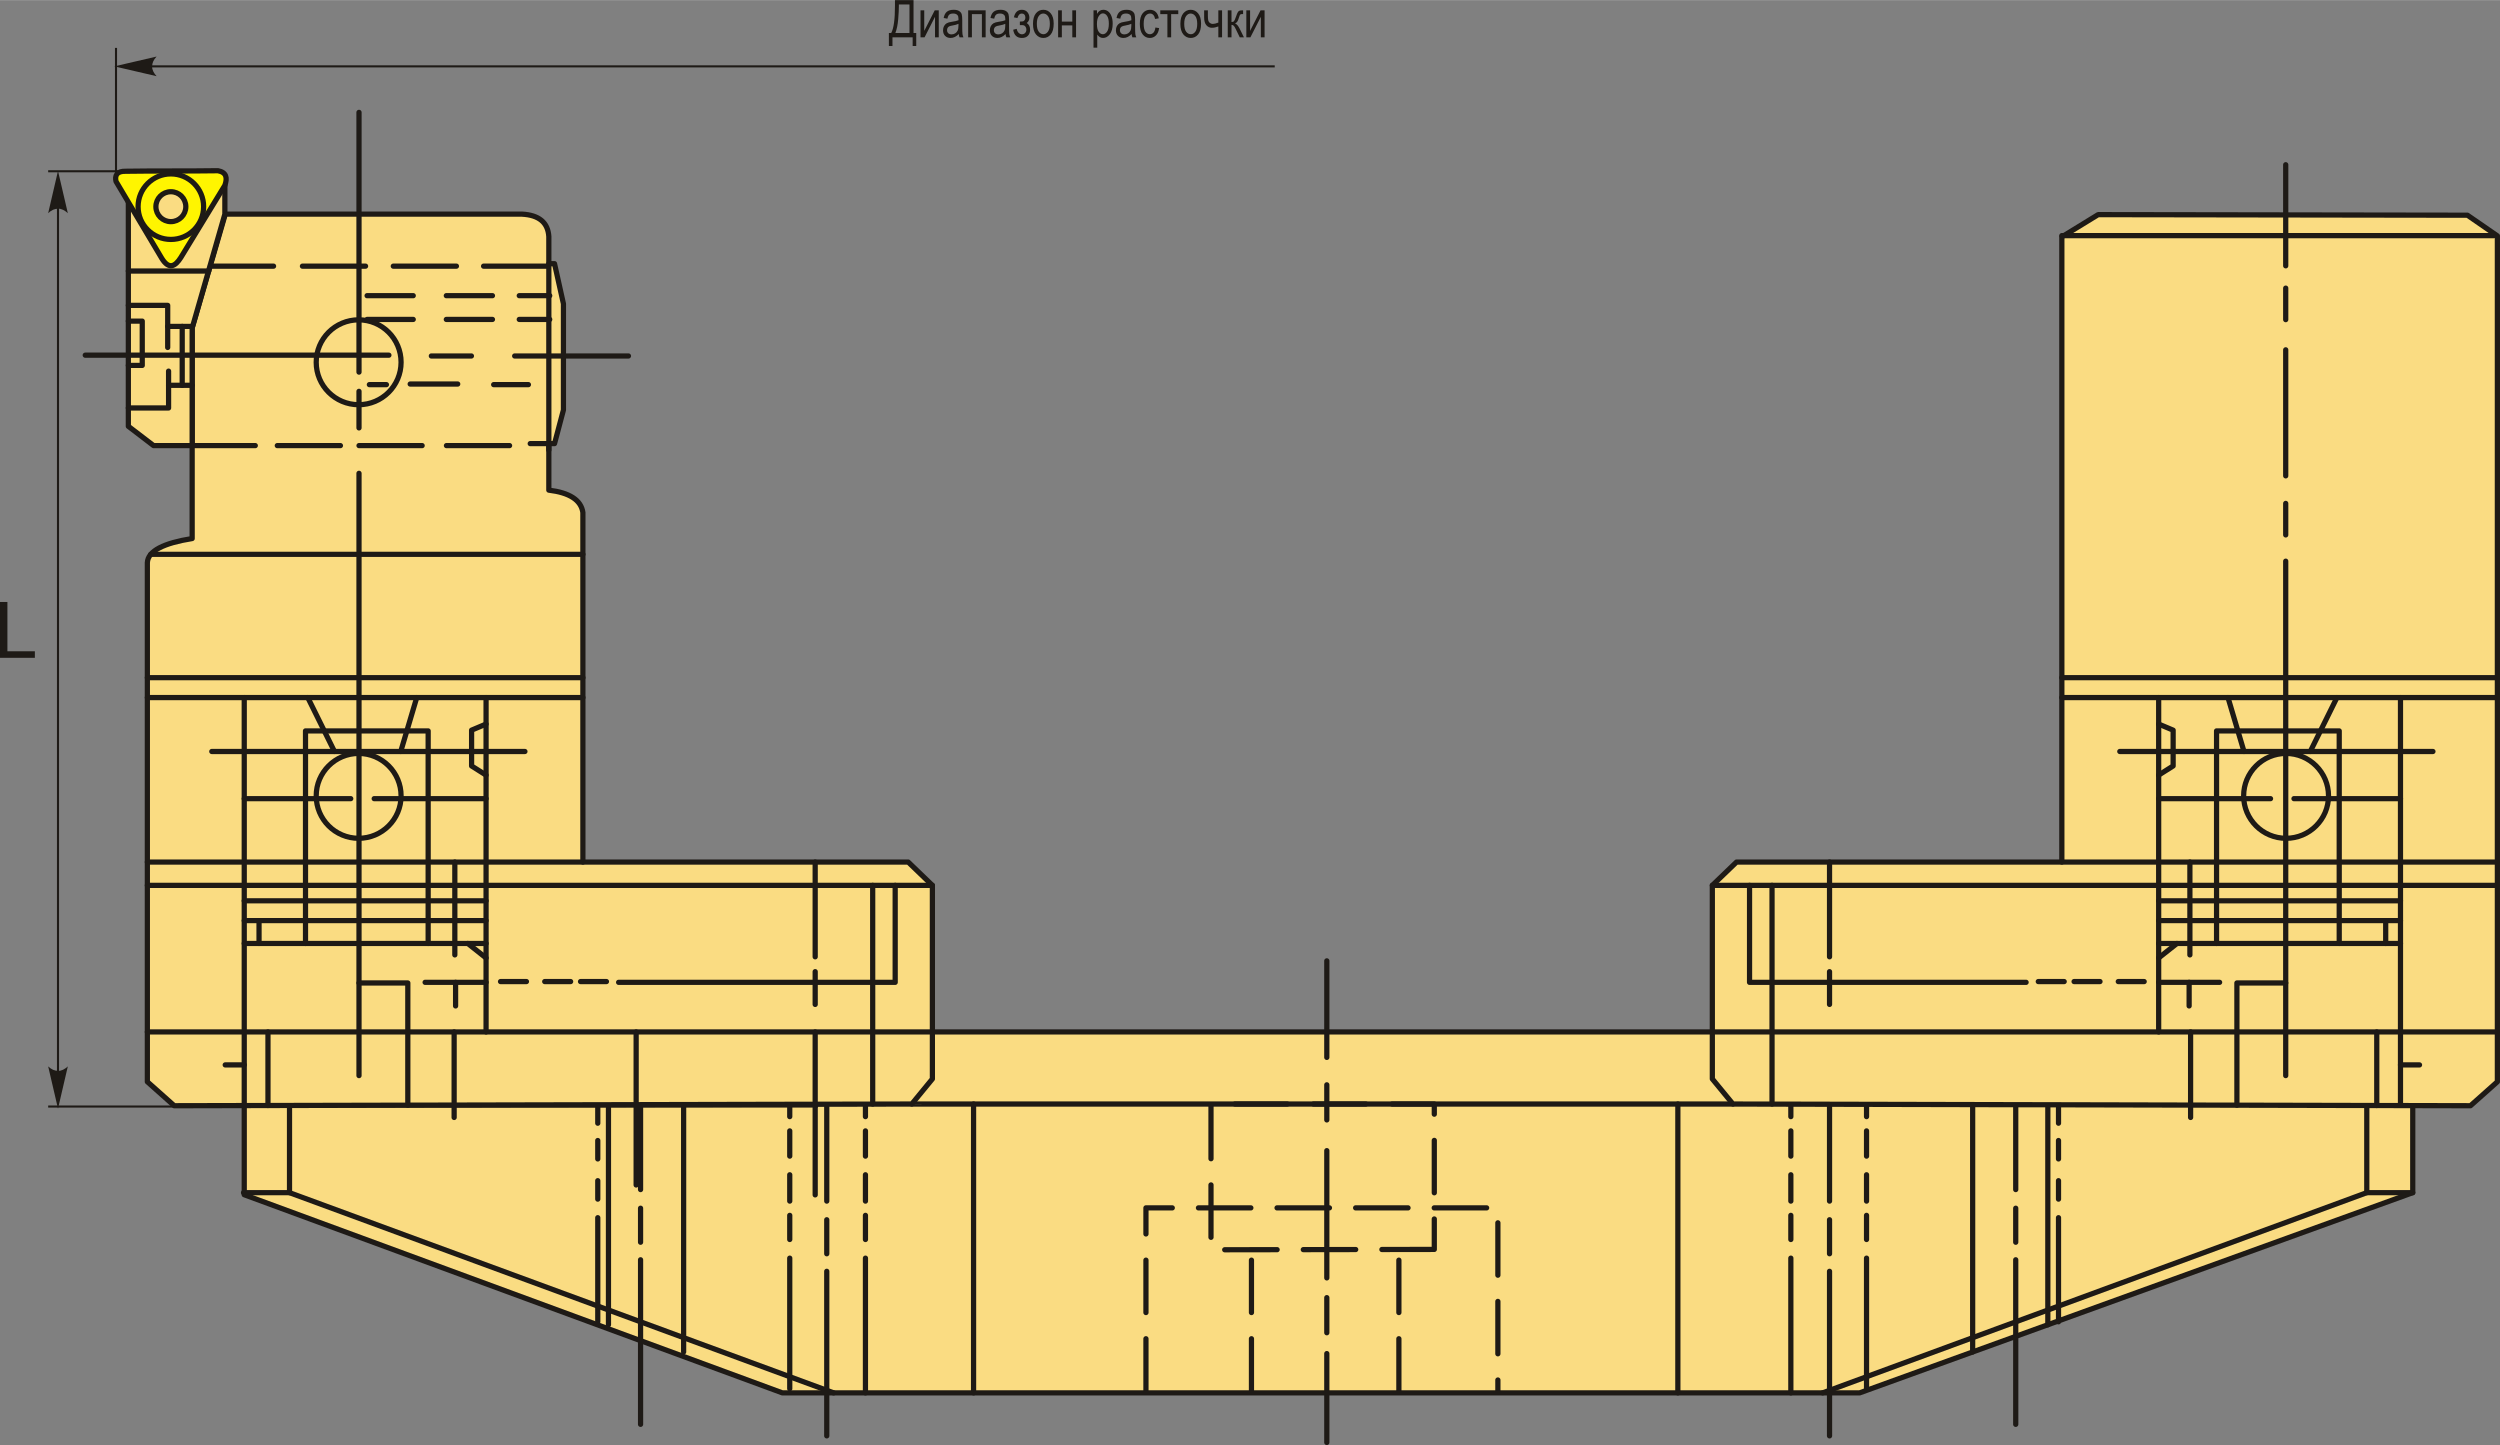 <?xml version="1.0" encoding="UTF-8"?>
<!DOCTYPE svg PUBLIC "-//W3C//DTD SVG 1.1//EN" "http://www.w3.org/Graphics/SVG/1.1/DTD/svg11.dtd">
<!-- Creator: CorelDRAW 2018 (64-Bit) -->
<svg xmlns="http://www.w3.org/2000/svg" xml:space="preserve" width="2818px" height="1629px" version="1.1" style="shape-rendering:geometricPrecision; text-rendering:geometricPrecision; image-rendering:optimizeQuality; fill-rule:evenodd; clip-rule:evenodd"
viewBox="0 0 2820.96 1630.46"
 xmlns:xlink="http://www.w3.org/1999/xlink">
 <rect x="0" y="0" width="2820.96" height="1630.46" fill="#808080" stroke="none"/>
 <defs>
  <style type="text/css">
   <![CDATA[
    .str0 {stroke:#1E1A16;stroke-width:2.36;stroke-miterlimit:22.926}
    .str1 {stroke:#1E1A16;stroke-width:5.91;stroke-linecap:round;stroke-linejoin:round;stroke-miterlimit:22.926}
    .str2 {stroke:#1E1A16;stroke-width:5.91;stroke-linecap:round;stroke-linejoin:round;stroke-miterlimit:22.926;stroke-dasharray:59.12 29.56}
    .fil0 {fill:none}
    .fil4 {fill:#FFF500}
    .fil3 {fill:#FADC82}
    .fil2 {fill:#1E1A16;fill-rule:nonzero}
    .fil1 {fill:#1E1A16;fill-rule:nonzero}
   ]]>
  </style>
 </defs>
 <g id="Layer_x0020_1">
  <g id="_2213869489504">
   <line class="fil0 str0" x1="136.97" y1="193.12" x2="54.35" y2= "193.12" />
   <line class="fil0 str0" x1="65.44" y1="211.43" x2="65.44" y2= "1233.49" />
   <path id="стрелка.cdr" class="fil1" d="M65.44 192.72l11.09 47.68c-3.42,-3.11 -7.22,-5.2 -11.07,-5.05 -4.1,0.18 -7.19,1.49 -11.11,5.05l11.09 -47.68z"/>
   <path id="стрелка.cdr_0" class="fil1" d="M65.44 1250.88l11.09 -47.69c-3.42,3.12 -7.22,5.21 -11.07,5.05 -4.1,-0.17 -7.19,-1.48 -11.11,-5.05l11.09 47.69z"/>
   <polygon class="fil2" points="0,742.15 0,679.14 8.36,679.14 8.36,734.76 39.34,734.76 39.34,742.15 "/>
   <line class="fil0 str0" x1="130.9" y1="204.61" x2="130.9" y2= "53.92" />
   <line class="fil0 str0" x1="142.52" y1="74.76" x2="1438.38" y2= "74.76" />
   <path id="стрелка.cdr_1" class="fil1" d="M129.01 74.76l47.68 11.08c-3.11,-3.42 -5.2,-7.22 -5.05,-11.07 0.18,-4.1 1.48,-7.19 5.05,-11.1l-47.68 11.09z"/>
   <path class="fil2" d="M1009.87 0l20.95 0 0 37.08 3.05 0 0 14.73 -4.05 0 0 -9.8 -22.77 0 0 9.8 -4.04 0 0 -14.73 2.64 0c2.81,-5.08 4.22,-15.4 4.22,-30.94l0 -6.14zm16.37 4.93l-11.97 0 0 2.15c0,3.54 -0.25,8.4 -0.77,14.57 -0.51,6.17 -1.57,11.31 -3.16,15.43l15.9 0 0 -32.15zm12.45 6.63l4.22 0 0 23.16 11.81 -23.16 4.56 0 0 30.45 -4.22 0 0 -23.16 -11.8 23.16 -4.57 0 0 -30.45zm43.15 26.7c-1.42,1.48 -2.88,2.59 -4.41,3.33 -1.53,0.75 -3.12,1.12 -4.76,1.12 -2.6,0 -4.67,-0.78 -6.22,-2.35 -1.55,-1.57 -2.33,-3.68 -2.33,-6.34 0,-1.76 0.37,-3.32 1.1,-4.67 0.72,-1.36 1.72,-2.43 2.98,-3.19 1.26,-0.76 3.18,-1.33 5.74,-1.69 3.44,-0.49 5.98,-1.08 7.58,-1.76l0.03 -1.32c0,-2.1 -0.37,-3.56 -1.12,-4.41 -1.04,-1.23 -2.66,-1.84 -4.83,-1.84 -1.96,0 -3.43,0.41 -4.41,1.22 -0.97,0.81 -1.68,2.35 -2.14,4.59l-4.22 -0.77c0.59,-3.23 1.79,-5.58 3.6,-7.06 1.81,-1.47 4.4,-2.21 7.76,-2.21 2.62,0 4.67,0.49 6.17,1.48 1.49,0.98 2.44,2.2 2.83,3.65 0.39,1.45 0.58,3.57 0.58,6.35l0 6.88c0,4.81 0.09,7.84 0.28,9.09 0.17,1.24 0.53,2.47 1.07,3.65l-4.4 0c-0.45,-1.05 -0.74,-2.3 -0.88,-3.75zm-0.32 -11.5c-1.55,0.76 -3.85,1.4 -6.91,1.93 -1.78,0.3 -3.03,0.66 -3.73,1.05 -0.71,0.39 -1.26,0.95 -1.65,1.66 -0.39,0.71 -0.59,1.55 -0.59,2.48 0,1.45 0.45,2.61 1.35,3.48 0.9,0.88 2.14,1.31 3.73,1.31 1.51,0 2.88,-0.4 4.11,-1.18 1.23,-0.78 2.16,-1.83 2.77,-3.14 0.62,-1.3 0.92,-3.21 0.92,-5.71l0 -1.88zm10.94 -15.2l19.72 0 0 30.45 -4.23 0 0 -26.17 -11.26 0 0 26.17 -4.23 0 0 -30.45zm42.21 26.7c-1.42,1.48 -2.89,2.59 -4.41,3.33 -1.54,0.75 -3.12,1.12 -4.77,1.12 -2.6,0 -4.67,-0.78 -6.22,-2.35 -1.55,-1.57 -2.32,-3.68 -2.32,-6.34 0,-1.76 0.36,-3.32 1.09,-4.67 0.73,-1.36 1.72,-2.43 2.98,-3.19 1.27,-0.76 3.18,-1.33 5.75,-1.69 3.44,-0.49 5.97,-1.08 7.57,-1.76l0.03 -1.32c0,-2.1 -0.37,-3.56 -1.11,-4.41 -1.05,-1.23 -2.66,-1.84 -4.83,-1.84 -1.97,0 -3.43,0.41 -4.41,1.22 -0.97,0.81 -1.69,2.35 -2.14,4.59l-4.23 -0.77c0.6,-3.23 1.79,-5.58 3.6,-7.06 1.81,-1.47 4.4,-2.21 7.76,-2.21 2.63,0 4.68,0.49 6.18,1.48 1.48,0.98 2.43,2.2 2.82,3.65 0.39,1.45 0.59,3.57 0.59,6.35l0 6.88c0,4.81 0.09,7.84 0.27,9.09 0.18,1.24 0.54,2.47 1.08,3.65l-4.4 0c-0.45,-1.05 -0.75,-2.3 -0.88,-3.75zm-0.33 -11.5c-1.54,0.76 -3.85,1.4 -6.91,1.93 -1.78,0.3 -3.02,0.66 -3.73,1.05 -0.71,0.39 -1.26,0.95 -1.65,1.66 -0.39,0.71 -0.58,1.55 -0.58,2.48 0,1.45 0.45,2.61 1.35,3.48 0.89,0.88 2.14,1.31 3.72,1.31 1.52,0 2.89,-0.4 4.12,-1.18 1.23,-0.78 2.16,-1.83 2.77,-3.14 0.61,-1.3 0.91,-3.21 0.91,-5.71l0 -1.88zm16.46 1.46l0 -3.99c1.76,-0.02 2.96,-0.11 3.59,-0.25 0.63,-0.16 1.22,-0.62 1.79,-1.37 0.56,-0.76 0.84,-1.71 0.84,-2.89 0,-1.4 -0.37,-2.53 -1.11,-3.35 -0.76,-0.82 -1.72,-1.23 -2.91,-1.23 -2.36,0 -4.01,1.7 -4.96,5.1l-3.98 -0.8c1.27,-5.68 4.28,-8.53 9.02,-8.53 2.62,0 4.69,0.88 6.19,2.65 1.52,1.76 2.27,3.89 2.27,6.36 0,2.39 -0.99,4.36 -2.96,5.93 2.52,1.66 3.78,4.21 3.78,7.65 0,2.74 -0.81,4.96 -2.43,6.66 -1.61,1.7 -3.87,2.55 -6.77,2.55 -5.65,0 -8.94,-3.1 -9.87,-9.29l3.93 -1.03c0.36,1.93 1.1,3.45 2.19,4.53 1.11,1.09 2.36,1.63 3.77,1.63 1.45,0 2.63,-0.5 3.56,-1.49 0.93,-0.99 1.4,-2.24 1.4,-3.77 0,-1.23 -0.3,-2.27 -0.88,-3.12 -0.59,-0.86 -1.22,-1.4 -1.86,-1.64 -0.66,-0.22 -1.73,-0.34 -3.23,-0.34l-1.37 0.03zm14.82 -1.41c0,-5.25 1.1,-9.21 3.3,-11.89 2.2,-2.67 5,-4.01 8.37,-4.01 3.33,0 6.09,1.34 8.33,4.01 2.23,2.68 3.35,6.53 3.35,11.58 0,5.46 -1.1,9.52 -3.3,12.2 -2.19,2.67 -4.98,4.01 -8.38,4.01 -3.33,0 -6.12,-1.34 -8.34,-4.03 -2.22,-2.67 -3.33,-6.64 -3.33,-11.87zm4.34 -0.02c0,3.95 0.71,6.89 2.14,8.81 1.43,1.93 3.2,2.89 5.31,2.89 1.97,0 3.68,-0.97 5.09,-2.91 1.42,-1.95 2.13,-4.88 2.13,-8.79 0,-3.92 -0.72,-6.84 -2.14,-8.77 -1.43,-1.92 -3.2,-2.88 -5.32,-2.88 -1.99,0 -3.69,0.97 -5.1,2.9 -1.41,1.93 -2.11,4.85 -2.11,8.75zm24 -15.23l4.22 0 0 12.67 11.79 0 0 -12.67 4.23 0 0 30.45 -4.23 0 0 -13.5 -11.79 0 0 13.5 -4.22 0 0 -30.45zm39.93 42.13l0 -42.13 3.93 0 0 4c0.95,-1.65 2.01,-2.83 3.17,-3.55 1.16,-0.73 2.49,-1.1 3.99,-1.1 1.97,0 3.74,0.59 5.31,1.75 1.59,1.17 2.85,2.94 3.81,5.31 0.96,2.38 1.44,5.24 1.44,8.59 0,5.17 -1.08,9.16 -3.24,11.96 -2.18,2.8 -4.71,4.19 -7.63,4.19 -1.3,0 -2.51,-0.33 -3.64,-0.99 -1.13,-0.67 -2.09,-1.62 -2.91,-2.83l0 14.8 -4.23 0zm3.88 -26.69c0,3.93 0.66,6.83 1.97,8.69 1.31,1.87 2.89,2.8 4.75,2.8 1.78,0 3.35,-0.97 4.69,-2.89 1.34,-1.93 2.02,-4.91 2.02,-8.94 0,-3.98 -0.65,-6.93 -1.97,-8.83 -1.31,-1.91 -2.89,-2.87 -4.77,-2.87 -1.69,0 -3.22,1.03 -4.61,3.08 -1.38,2.06 -2.08,5.04 -2.08,8.96zm39.13 11.26c-1.42,1.48 -2.89,2.59 -4.41,3.33 -1.54,0.75 -3.12,1.12 -4.76,1.12 -2.6,0 -4.68,-0.78 -6.22,-2.35 -1.56,-1.57 -2.33,-3.68 -2.33,-6.34 0,-1.76 0.36,-3.32 1.09,-4.67 0.73,-1.36 1.73,-2.43 2.99,-3.19 1.26,-0.76 3.17,-1.33 5.74,-1.69 3.44,-0.49 5.97,-1.08 7.58,-1.76l0.03 -1.32c0,-2.1 -0.38,-3.56 -1.12,-4.41 -1.05,-1.23 -2.66,-1.84 -4.83,-1.84 -1.97,0 -3.43,0.41 -4.41,1.22 -0.97,0.81 -1.68,2.35 -2.14,4.59l-4.23 -0.77c0.6,-3.23 1.79,-5.58 3.6,-7.06 1.81,-1.47 4.4,-2.21 7.77,-2.21 2.62,0 4.67,0.49 6.17,1.48 1.48,0.98 2.43,2.2 2.82,3.65 0.39,1.45 0.59,3.57 0.59,6.35l0 6.88c0,4.81 0.09,7.84 0.27,9.09 0.18,1.24 0.54,2.47 1.08,3.65l-4.4 0c-0.45,-1.05 -0.74,-2.3 -0.88,-3.75zm-0.32 -11.5c-1.55,0.76 -3.86,1.4 -6.92,1.93 -1.78,0.3 -3.02,0.66 -3.72,1.05 -0.72,0.39 -1.27,0.95 -1.66,1.66 -0.39,0.71 -0.58,1.55 -0.58,2.48 0,1.45 0.45,2.61 1.35,3.48 0.9,0.88 2.14,1.31 3.72,1.31 1.52,0 2.89,-0.4 4.12,-1.18 1.23,-0.78 2.16,-1.83 2.77,-3.14 0.61,-1.3 0.92,-3.21 0.92,-5.71l0 -1.88zm27.13 4.16l4.23 0.65c-0.48,3.61 -1.69,6.38 -3.6,8.29 -1.93,1.9 -4.24,2.85 -6.93,2.85 -3.27,0 -5.96,-1.34 -8.07,-4.03 -2.11,-2.67 -3.17,-6.64 -3.17,-11.9 0,-5.29 1.07,-9.26 3.2,-11.9 2.14,-2.65 4.88,-3.97 8.22,-3.97 2.59,0 4.76,0.81 6.53,2.41 1.77,1.6 2.91,4.01 3.41,7.22l-4.11 0.76c-0.4,-2.06 -1.1,-3.61 -2.09,-4.63 -1,-1.02 -2.19,-1.53 -3.59,-1.53 -2.08,0 -3.81,0.92 -5.18,2.77 -1.36,1.84 -2.05,4.78 -2.05,8.79 0,4.15 0.66,7.15 1.96,9 1.3,1.86 2.96,2.79 4.99,2.79 1.61,0 2.97,-0.62 4.1,-1.84 1.13,-1.23 1.85,-3.14 2.15,-5.73zm5.53 -19.36l20.3 0 0 4.28 -8.04 0 0 26.17 -4.23 0 0 -26.17 -8.03 0 0 -4.28zm22.67 15.25c0,-5.25 1.11,-9.21 3.31,-11.89 2.2,-2.67 5,-4.01 8.37,-4.01 3.33,0 6.09,1.34 8.33,4.01 2.23,2.68 3.35,6.53 3.35,11.58 0,5.46 -1.1,9.52 -3.3,12.2 -2.19,2.67 -4.99,4.01 -8.38,4.01 -3.33,0 -6.12,-1.34 -8.34,-4.03 -2.22,-2.67 -3.34,-6.64 -3.34,-11.87zm4.35 -0.02c0,3.95 0.71,6.89 2.14,8.81 1.43,1.93 3.2,2.89 5.31,2.89 1.97,0 3.67,-0.97 5.09,-2.91 1.42,-1.95 2.12,-4.88 2.12,-8.79 0,-3.92 -0.71,-6.84 -2.14,-8.77 -1.42,-1.92 -3.2,-2.88 -5.31,-2.88 -1.99,0 -3.69,0.97 -5.1,2.9 -1.41,1.93 -2.11,4.85 -2.11,8.75zm22.47 -15.23l4.22 0 0 5.75c0,2.52 0.14,4.36 0.4,5.51 0.27,1.16 0.86,2.12 1.8,2.89 0.93,0.77 2.05,1.16 3.35,1.16 1.61,0 3.69,-0.52 6.25,-1.54l0 -13.77 4.22 0 0 30.45 -4.22 0 0 -12.28c-2.62,0.99 -5.05,1.48 -7.3,1.48 -2.45,0 -4.53,-0.96 -6.21,-2.9 -1.67,-1.95 -2.51,-4.87 -2.51,-8.78l0 -7.97zm26.64 0l4.23 0 0 13.14c1.35,0 2.3,-0.32 2.85,-0.96 0.53,-0.64 1.33,-2.46 2.38,-5.48 0.81,-2.43 1.49,-4.02 2.02,-4.79 0.51,-0.78 1.11,-1.29 1.77,-1.54 0.65,-0.24 1.8,-0.37 3.44,-0.37l0.62 0 0 4.22 -1.24 -0.03c-0.89,0 -1.52,0.17 -1.91,0.51 -0.37,0.34 -0.69,0.97 -0.96,1.86 -0.97,3.07 -1.72,5.05 -2.28,5.93 -0.56,0.88 -1.44,1.65 -2.64,2.32 1.82,0.6 3.6,2.66 5.33,6.2l4.64 9.44 -4.7 0 -4.55 -9.39c-0.9,-1.93 -1.68,-3.19 -2.36,-3.79 -0.68,-0.6 -1.48,-0.9 -2.41,-0.9l0 14.08 -4.23 0 0 -30.45zm20.97 0l4.23 0 0 23.16 11.8 -23.16 4.56 0 0 30.45 -4.22 0 0 -23.16 -11.8 23.16 -4.57 0 0 -30.45z"/>
   <g>
    <polygon class="fil3 str1" points="2722.51,1164.31 275.6,1164.31 275.6,1347.99 882.75,1571.56 2098.39,1571.56 2722.51,1345.66 "/>
    <path class="fil0 str2" d="M1293.07 1569.61l0 -206.79 397.11 0 0 206.79m-71.75 -159.92l-251.97 0.42 0 -164.47 251.97 0 0 164.05zm-206.31 159.92l0 -159.21m166.35 159.21l0 -158.19"/>
    <line class="fil0 str1" x1="1028.83" y1="1245.64" x2="1955.43" y2= "1245.64" />
    <line class="fil0 str1" x1="1098.56" y1="1245.64" x2="1098.56" y2= "1571.56" />
    <line class="fil0 str1" x1="1893.26" y1="1245.64" x2="1893.26" y2= "1571.56" />
    <line class="fil0 str1" x1="1497.15" y1="1627.51" x2="1497.15" y2= "1527.24" />
    <line class="fil0 str1" x1="1497.15" y1="1084.09" x2="1497.15" y2= "1193.02" />
    <line class="fil0 str1" x1="1497.15" y1="1223.97" x2="1497.15" y2= "1263.58" />
    <line class="fil0 str1" x1="1497.15" y1="1298.24" x2="1497.15" y2= "1441.83" />
    <line class="fil0 str1" x1="1497.15" y1="1464.11" x2="1497.15" y2= "1503.72" />
    <line class="fil0 str1" x1="2064.42" y1="1178.17" x2="2064.42" y2= "1355.18" />
    <line class="fil0 str1" x1="2064.42" y1="1376.22" x2="2064.42" y2= "1414.6" />
    <line class="fil0 str1" x1="2064.42" y1="1434.4" x2="2064.42" y2= "1620.08" />
    <line class="fil0 str1" x1="2020.76" y1="1246.25" x2="2020.76" y2= "1259.86" />
    <line class="fil0 str1" x1="2020.76" y1="1275.96" x2="2020.76" y2= "1304.43" />
    <line class="fil0 str1" x1="2020.76" y1="1325.47" x2="2020.76" y2= "1355.18" />
    <line class="fil0 str1" x1="2020.76" y1="1371.27" x2="2020.76" y2= "1398.5" />
    <line class="fil0 str1" x1="2020.76" y1="1419.55" x2="2020.76" y2= "1571.56" />
    <line class="fil0 str1" x1="2106.17" y1="1246.25" x2="2106.17" y2= "1259.86" />
    <line class="fil0 str1" x1="2106.17" y1="1275.96" x2="2106.17" y2= "1304.43" />
    <line class="fil0 str1" x1="2106.17" y1="1325.47" x2="2106.17" y2= "1355.18" />
    <line class="fil0 str1" x1="2106.17" y1="1371.27" x2="2106.17" y2= "1398.5" />
    <line class="fil0 str1" x1="2106.17" y1="1419.55" x2="2106.17" y2= "1566.85" />
    <polyline class="fil0 str1" points="2722.51,1345.66 2670.64,1345.66 2670.64,1247.29 "/>
    <line class="fil0 str1" x1="2670.64" y1="1345.66" x2="2056.66" y2= "1571.56" />
    <line class="fil0 str1" x1="2274.52" y1="1165.16" x2="2274.52" y2= "1342.17" />
    <line class="fil0 str1" x1="2274.52" y1="1363.21" x2="2274.52" y2= "1401.59" />
    <line class="fil0 str1" x1="2274.52" y1="1421.39" x2="2274.52" y2= "1607.07" />
    <line class="fil0 str1" x1="2225.92" y1="1525.4" x2="2225.92" y2= "1246.26" />
    <line class="fil0 str1" x1="2310.74" y1="1494.7" x2="2310.74" y2= "1246.46" />
    <line class="fil0 str1" x1="2322.79" y1="1246.49" x2="2322.79" y2= "1267.29" />
    <line class="fil0 str1" x1="2322.79" y1="1286.81" x2="2322.79" y2= "1307.61" />
    <line class="fil0 str1" x1="2322.79" y1="1332.14" x2="2322.79" y2= "1352.95" />
    <line class="fil0 str1" x1="2322.79" y1="1373.9" x2="2322.79" y2= "1491.37" />
    <line class="fil0 str1" x1="932.9" y1="1178.17" x2="932.9" y2= "1355.18" />
    <line class="fil0 str1" x1="932.9" y1="1376.22" x2="932.9" y2= "1414.6" />
    <line class="fil0 str1" x1="932.9" y1="1434.4" x2="932.9" y2= "1620.08" />
    <line class="fil0 str1" x1="976.56" y1="1246.25" x2="976.56" y2= "1259.86" />
    <line class="fil0 str1" x1="976.56" y1="1275.96" x2="976.56" y2= "1304.43" />
    <line class="fil0 str1" x1="976.56" y1="1325.47" x2="976.56" y2= "1355.18" />
    <line class="fil0 str1" x1="976.56" y1="1371.27" x2="976.56" y2= "1398.5" />
    <line class="fil0 str1" x1="976.56" y1="1419.55" x2="976.56" y2= "1571.56" />
    <line class="fil0 str1" x1="891.14" y1="1246.25" x2="891.14" y2= "1259.86" />
    <line class="fil0 str1" x1="891.14" y1="1275.96" x2="891.14" y2= "1304.43" />
    <line class="fil0 str1" x1="891.14" y1="1325.47" x2="891.14" y2= "1355.18" />
    <line class="fil0 str1" x1="891.14" y1="1371.27" x2="891.14" y2= "1398.5" />
    <line class="fil0 str1" x1="891.14" y1="1419.55" x2="891.14" y2= "1566.85" />
    <polyline class="fil0 str1" points="274.81,1345.66 326.68,1345.66 326.68,1247.29 "/>
    <line class="fil0 str1" x1="326.68" y1="1345.66" x2="940.66" y2= "1571.56" />
    <line class="fil0 str1" x1="722.8" y1="1165.16" x2="722.8" y2= "1342.17" />
    <line class="fil0 str1" x1="722.8" y1="1363.21" x2="722.8" y2= "1401.59" />
    <line class="fil0 str1" x1="722.8" y1="1421.39" x2="722.8" y2= "1607.07" />
    <line class="fil0 str1" x1="771.4" y1="1525.4" x2="771.4" y2= "1246.26" />
    <line class="fil0 str1" x1="686.58" y1="1494.7" x2="686.58" y2= "1246.46" />
    <line class="fil0 str1" x1="674.52" y1="1246.49" x2="674.52" y2= "1267.29" />
    <line class="fil0 str1" x1="674.52" y1="1286.81" x2="674.52" y2= "1307.61" />
    <line class="fil0 str1" x1="674.52" y1="1332.14" x2="674.52" y2= "1352.95" />
    <line class="fil0 str1" x1="674.52" y1="1373.9" x2="674.52" y2= "1491.37" />
    <g>
     <path class="fil3 str1" d="M166.27 1220.53l30.35 27.03 832.21 -1.92 23.26 -28.32 0 -218.42 -27.3 -26.29 -367.07 0 0 -394.38c-2.03,-14.23 -15.22,-22.45 -38.43,-25.28l0 -52.51 6.43 0 10.05 -37.96 0 -119.81 -10.05 -45.24 -6.43 0 0 -30.65c-0.99,-15.89 -11.15,-24.28 -30.34,-25.28l-334.71 0 -37.41 128.42 0 237.64c-31.89,5.09 -49.99,13.86 -50.56,27.3l0 585.67z"/>
     <polygon class="fil3 str1" points="216.83,369.92 216.83,502.69 173.3,502.69 144.82,480.91 144.82,201.09 253.73,201.09 253.73,241.5 "/>
     <path class="fil4 str1" d="M182.62 291.52c-17.23,-28.97 -34.47,-57.94 -51.7,-86.91 -1.51,-6.4 0.59,-11.8 11,-11.49 34.65,-0.55 69.31,-0.06 103.96,-0.61 9.65,1.77 10.85,8.02 7.85,16.5 -16.55,27.14 -33.1,54.27 -49.65,81.41 -6.51,10.28 -13.46,13.9 -21.46,1.1zm10.18 -75.32c9.32,0 16.88,7.55 16.88,16.88 0,9.32 -7.56,16.88 -16.88,16.88 -9.33,0 -16.89,-7.56 -16.89,-16.88 0,-9.33 7.56,-16.88 16.89,-16.88z"/>
     <path class="fil0 str1" d="M192.8 196.1c20.42,0 36.97,16.56 36.97,36.98 0,20.42 -16.55,36.97 -36.97,36.97 -20.42,0 -36.98,-16.55 -36.98,-36.97 0,-20.42 16.56,-36.98 36.98,-36.98z"/>
     <line class="fil0 str1" x1="235.53" y1="305.71" x2="144.82" y2= "305.71" />
     <polyline class="fil0 str1" points="144.82,460.21 190.22,460.21 190.22,418.65 "/>
     <polyline class="fil0 str1" points="189.23,391.94 189.23,344.45 144.82,344.45 "/>
     <polyline class="fil0 str1" points="144.82,362.22 160.51,362.22 160.51,412.19 144.82,412.19 "/>
     <line class="fil0 str1" x1="189.23" y1="368.19" x2="216.83" y2= "368.19" />
     <line class="fil0 str1" x1="190.22" y1="434.65" x2="216.83" y2= "434.65" />
     <line class="fil0 str1" x1="205.6" y1="434.65" x2="205.6" y2= "368.19" />
     <line class="fil0 str1" x1="619.29" y1="507.72" x2="619.29" y2= "297.43" />
     <line class="fil0 str1" x1="216.83" y1="502.69" x2="288.05" y2= "502.69" />
     <line class="fil0 str1" x1="312.9" y1="502.69" x2="384.12" y2= "502.69" />
     <line class="fil0 str1" x1="405.11" y1="502.69" x2="476.33" y2= "502.69" />
     <line class="fil0 str1" x1="503.77" y1="502.69" x2="574.99" y2= "502.69" />
     <line class="fil0 str1" x1="237.46" y1="300.2" x2="308.68" y2= "300.2" />
     <line class="fil0 str1" x1="341.27" y1="300.2" x2="412.49" y2= "300.2" />
     <line class="fil0 str1" x1="443.8" y1="300.2" x2="515.02" y2= "300.2" />
     <line class="fil0 str1" x1="545.68" y1="300.2" x2="616.9" y2= "300.2" />
     <line class="fil0 str1" x1="414.23" y1="333.51" x2="466.29" y2= "333.51" />
     <line class="fil0 str1" x1="414.23" y1="360.32" x2="466.29" y2= "360.32" />
     <line class="fil0 str1" x1="503.62" y1="333.51" x2="555.67" y2= "333.51" />
     <line class="fil0 str1" x1="503.62" y1="360.32" x2="555.67" y2= "360.32" />
     <line class="fil0 str1" x1="585.92" y1="333.51" x2="620.3" y2= "333.51" />
     <line class="fil0 str1" x1="585.92" y1="360.32" x2="620.3" y2= "360.32" />
     <line class="fil0 str1" x1="405.09" y1="482.71" x2="405.09" y2= "441.46" />
     <line class="fil0 str1" x1="436.03" y1="433.89" x2="416.78" y2= "433.89" />
     <line class="fil0 str1" x1="462.85" y1="433.21" x2="516.48" y2= "433.21" />
     <line class="fil0 str1" x1="557.05" y1="433.89" x2="596.24" y2= "433.89" />
     <line class="fil0 str1" x1="619.29" y1="500.44" x2="598.3" y2= "500.44" />
     <line class="fil0 str1" x1="405.09" y1="1213.56" x2="405.09" y2= "533.97" />
     <line class="fil0 str1" x1="405.09" y1="419.76" x2="405.09" y2= "126.69" />
     <line class="fil0 str1" x1="275.6" y1="901.07" x2="395.77" y2= "901.07" />
     <line class="fil0 str1" x1="422.24" y1="901.07" x2="548.47" y2= "901.07" />
     <path class="fil0 str1" d="M404.69 850.03c26.45,0 47.88,21.44 47.88,47.89 0,26.44 -21.43,47.88 -47.88,47.88 -26.45,0 -47.88,-21.44 -47.88,-47.88 0,-26.45 21.43,-47.89 47.88,-47.89z"/>
     <line class="fil0 str1" x1="96.2" y1="400.66" x2="438.82" y2= "400.66" />
     <line class="fil0 str1" x1="486.74" y1="401.56" x2="531.94" y2= "401.56" />
     <line class="fil0 str1" x1="580.75" y1="401.56" x2="709.12" y2= "401.56" />
     <line class="fil0 str1" x1="170.13" y1="625.39" x2="657.72" y2= "625.39" />
     <line class="fil0 str1" x1="166.27" y1="786.99" x2="657.72" y2= "786.99" />
     <line class="fil0 str1" x1="657.72" y1="764.54" x2="166.27" y2= "764.54" />
     <line class="fil0 str1" x1="1052.09" y1="998.9" x2="166.27" y2= "998.9" />
     <line class="fil0 str1" x1="657.72" y1="972.61" x2="166.27" y2= "972.61" />
     <line class="fil0 str1" x1="984.73" y1="1245.64" x2="984.73" y2= "998.9" />
     <line class="fil0 str1" x1="275.6" y1="1245.63" x2="275.6" y2= "786.99" />
     <path class="fil0 str1" d="M404.69 360.77c26.45,0 47.88,21.44 47.88,47.89 0,26.45 -21.43,47.88 -47.88,47.88 -26.45,0 -47.88,-21.43 -47.88,-47.88 0,-26.45 21.43,-47.89 47.88,-47.89z"/>
     <line class="fil0 str1" x1="166.27" y1="1164.31" x2="1052.09" y2= "1164.31" />
     <line class="fil0 str1" x1="302.37" y1="1247.32" x2="302.37" y2= "1164.31" />
     <line class="fil0 str1" x1="275.6" y1="1201.5" x2="254.13" y2= "1201.5" />
     <line class="fil0 str1" x1="512.44" y1="1164.31" x2="512.44" y2= "1260.8" />
     <polyline class="fil0 str1" points="460.17,1246.95 460.17,1109.03 405.09,1109.03 "/>
     <line class="fil0 str1" x1="717.82" y1="1164.31" x2="717.82" y2= "1336.99" />
     <line class="fil0 str1" x1="919.84" y1="1164.31" x2="919.84" y2= "1348.16" />
     <line class="fil0 str1" x1="919.84" y1="1096.28" x2="919.84" y2= "1133.25" />
     <line class="fil0 str1" x1="919.84" y1="972.61" x2="919.84" y2= "1079.52" />
     <polyline class="fil0 str1" points="1010.11,998.9 1010.11,1108.32 698.05,1108.32 "/>
     <line class="fil0 str1" x1="684.3" y1="1107.46" x2="655.07" y2= "1107.46" />
     <line class="fil0 str1" x1="643.89" y1="1107.46" x2="614.66" y2= "1107.46" />
     <line class="fil0 str1" x1="594.03" y1="1107.46" x2="564.8" y2= "1107.46" />
     <line class="fil0 str1" x1="548.47" y1="1164.31" x2="548.47" y2= "786.99" />
     <line class="fil0 str1" x1="479.7" y1="1108.32" x2="548.47" y2= "1108.32" />
     <line class="fil0 str1" x1="514.08" y1="1108.32" x2="514.08" y2= "1134.97" />
     <line class="fil0 str1" x1="513.22" y1="1077.37" x2="513.22" y2= "972.61" />
     <line class="fil0 str1" x1="275.6" y1="1064.47" x2="548.47" y2= "1064.47" />
     <line class="fil0 str1" x1="527.84" y1="1064.47" x2="548.47" y2= "1080.81" />
     <polyline class="fil0 str1" points="344.73,1064.47 344.73,824.63 483.13,824.63 483.13,1064.47 "/>
     <line class="fil0 str1" x1="275.6" y1="1038.68" x2="548.47" y2= "1038.68" />
     <line class="fil0 str1" x1="275.6" y1="1016.31" x2="548.47" y2= "1016.31" />
     <line class="fil0 str1" x1="292.29" y1="1064.47" x2="292.29" y2= "1038.68" />
     <line class="fil0 str1" x1="238.99" y1="847.84" x2="592.31" y2= "847.84" />
     <polyline class="fil0 str1" points="548.47,816.89 532.14,823.77 532.14,864.17 548.47,874.49 "/>
     <line class="fil0 str1" x1="347.31" y1="786.99" x2="377.39" y2= "847.84" />
     <line class="fil0 str1" x1="452.19" y1="847.84" x2="470.24" y2= "786.99" />
     <polygon class="fil3 str1" points="2818,1220.53 2787.64,1247.56 1955.43,1245.64 1932.17,1217.32 1932.17,998.9 1959.48,972.61 2326.55,972.61 2326.55,267.17 2367.53,242.06 2784.22,242.72 2818,266.03 "/>
     <line class="fil0 str1" x1="2579.17" y1="1213.56" x2="2579.17" y2= "633.1" />
     <line class="fil0 str1" x1="2708.67" y1="901.07" x2="2588.49" y2= "901.07" />
     <line class="fil0 str1" x1="2562.03" y1="901.07" x2="2435.8" y2= "901.07" />
     <path class="fil0 str1" d="M2579.58 850.03c-26.45,0 -47.89,21.44 -47.89,47.89 0,26.44 21.44,47.88 47.89,47.88 26.44,0 47.88,-21.44 47.88,-47.88 0,-26.45 -21.44,-47.89 -47.88,-47.89z"/>
     <line class="fil0 str1" x1="2814.13" y1="265.75" x2="2326.55" y2= "265.75" />
     <line class="fil0 str1" x1="2818" y1="786.99" x2="2326.55" y2= "786.99" />
     <line class="fil0 str1" x1="2326.55" y1="764.54" x2="2818" y2= "764.54" />
     <line class="fil0 str1" x1="1932.17" y1="998.9" x2="2818" y2= "998.9" />
     <line class="fil0 str1" x1="2326.55" y1="972.61" x2="2818" y2= "972.61" />
     <line class="fil0 str1" x1="1999.53" y1="1245.64" x2="1999.53" y2= "998.9" />
     <line class="fil0 str1" x1="2708.67" y1="1245.63" x2="2708.67" y2= "786.99" />
     <line class="fil0 str1" x1="2818" y1="1164.31" x2="1932.17" y2= "1164.31" />
     <line class="fil0 str1" x1="2681.9" y1="1247.32" x2="2681.9" y2= "1164.31" />
     <line class="fil0 str1" x1="2708.67" y1="1201.5" x2="2730.14" y2= "1201.5" />
     <line class="fil0 str1" x1="2471.83" y1="1164.31" x2="2471.83" y2= "1260.8" />
     <polyline class="fil0 str1" points="2524.09,1246.95 2524.09,1109.03 2579.17,1109.03 "/>
     <line class="fil0 str1" x1="2064.42" y1="1096.28" x2="2064.42" y2= "1133.25" />
     <line class="fil0 str1" x1="2064.42" y1="972.61" x2="2064.42" y2= "1079.52" />
     <polyline class="fil0 str1" points="1974.16,998.9 1974.16,1108.32 2286.21,1108.32 "/>
     <line class="fil0 str1" x1="2299.97" y1="1107.46" x2="2329.2" y2= "1107.46" />
     <line class="fil0 str1" x1="2340.37" y1="1107.46" x2="2369.6" y2= "1107.46" />
     <line class="fil0 str1" x1="2390.23" y1="1107.46" x2="2419.46" y2= "1107.46" />
     <line class="fil0 str1" x1="2435.8" y1="1164.31" x2="2435.8" y2= "786.99" />
     <line class="fil0 str1" x1="2504.57" y1="1108.32" x2="2435.8" y2= "1108.32" />
     <line class="fil0 str1" x1="2470.18" y1="1108.32" x2="2470.18" y2= "1134.97" />
     <line class="fil0 str1" x1="2471.04" y1="1077.37" x2="2471.04" y2= "972.61" />
     <line class="fil0 str1" x1="2708.67" y1="1064.47" x2="2435.8" y2= "1064.47" />
     <line class="fil0 str1" x1="2456.43" y1="1064.47" x2="2435.8" y2= "1080.81" />
     <polyline class="fil0 str1" points="2639.54,1064.47 2639.54,824.63 2501.13,824.63 2501.13,1064.47 "/>
     <line class="fil0 str1" x1="2708.67" y1="1038.68" x2="2435.8" y2= "1038.68" />
     <line class="fil0 str1" x1="2708.67" y1="1016.31" x2="2435.8" y2= "1016.31" />
     <line class="fil0 str1" x1="2691.98" y1="1064.47" x2="2691.98" y2= "1038.68" />
     <line class="fil0 str1" x1="2745.28" y1="847.84" x2="2391.95" y2= "847.84" />
     <polyline class="fil0 str1" points="2435.8,816.89 2452.13,823.77 2452.13,864.17 2435.8,874.49 "/>
     <line class="fil0 str1" x1="2636.96" y1="786.99" x2="2606.87" y2= "847.84" />
     <line class="fil0 str1" x1="2532.08" y1="847.84" x2="2514.03" y2= "786.99" />
     <line class="fil0 str1" x1="2579.17" y1="299.82" x2="2579.17" y2= "185.76" />
     <line class="fil0 str1" x1="2579.17" y1="360.55" x2="2579.17" y2= "325" />
     <line class="fil0 str1" x1="2579.17" y1="536.82" x2="2579.17" y2= "394.62" />
     <line class="fil0 str1" x1="2579.17" y1="603.47" x2="2579.17" y2= "567.92" />
    </g>
   </g>
   <line class="fil0 str0" x1="923.07" y1="1248.47" x2="54.35" y2= "1248.47" />
  </g>
 </g>
</svg>
